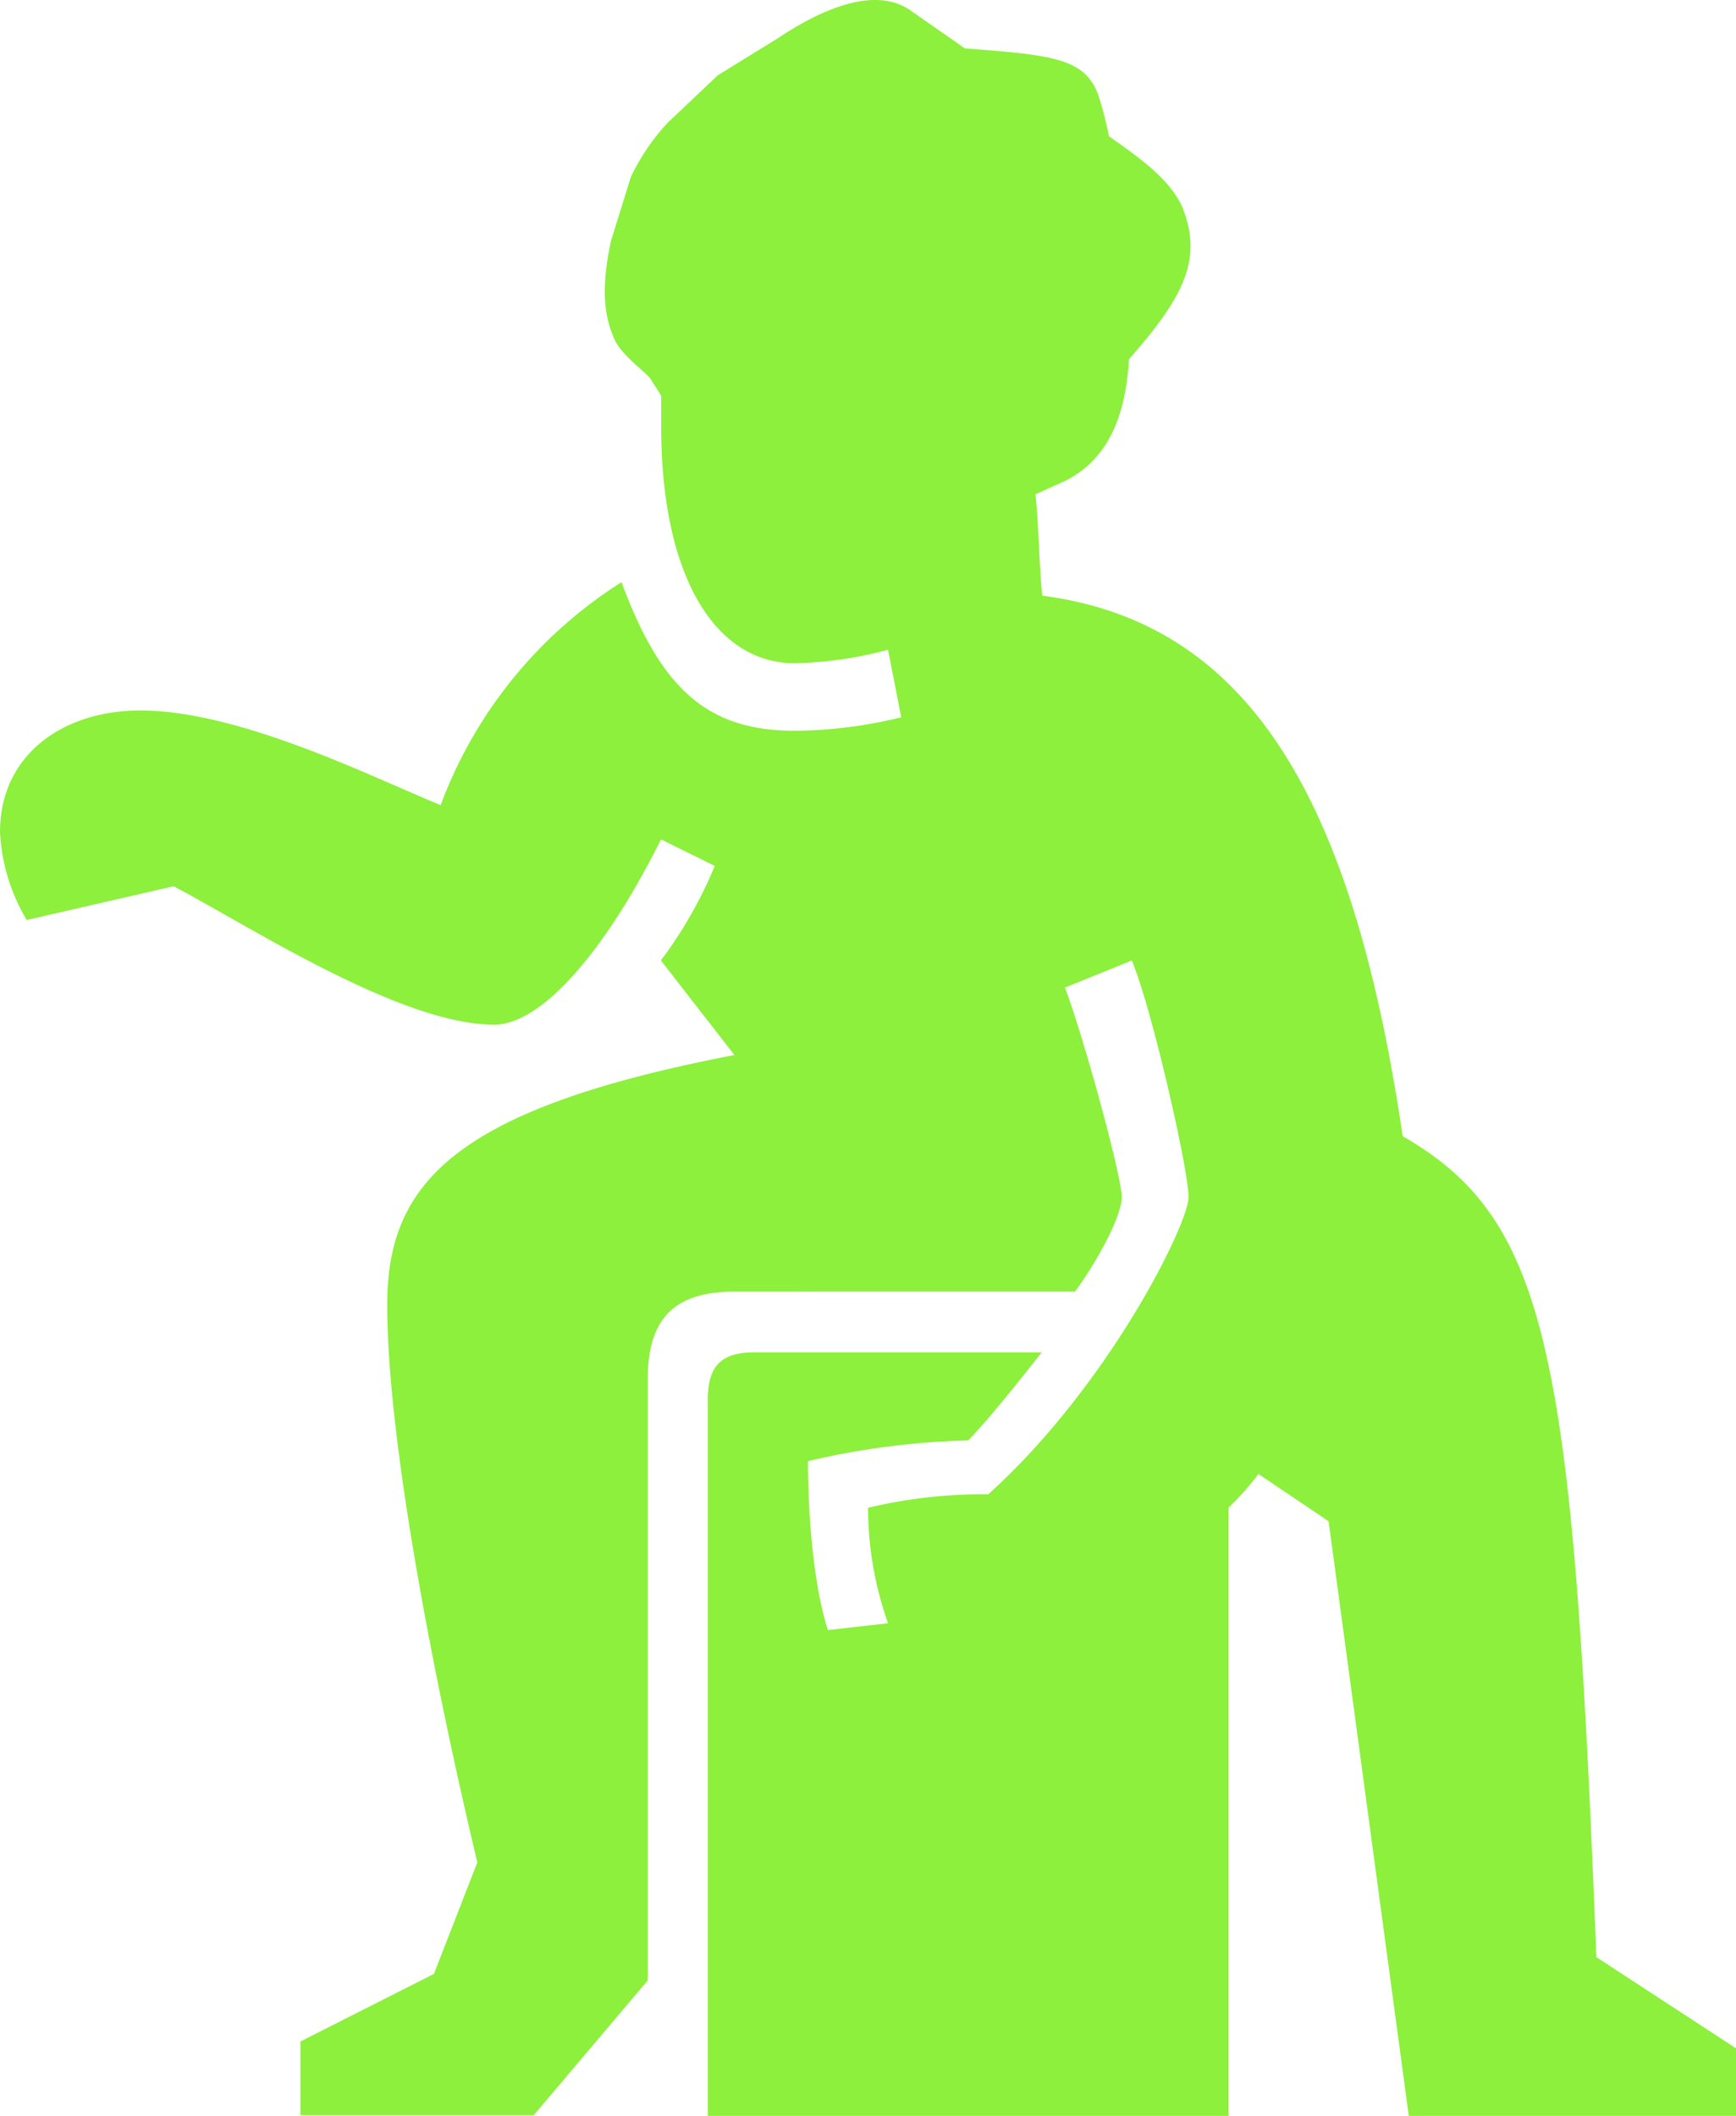 <svg xmlns="http://www.w3.org/2000/svg" viewBox="0 0 167.59 204.18"><defs><style>.cls-1{fill:#8cf03c;}</style></defs><title>cantantes_der_13@original</title><g id="Layer_2" data-name="Layer 2"><g id="Layer_1-2" data-name="Layer 1"><path class="cls-1" d="M167.59,197.66v6.52H136l-7.74-57.38-6.77-4.56a28.82,28.82,0,0,1-2.9,3.26v58.68H68.33V135.07c0-3.26,1.29-4.57,4.51-4.57h27.72C98,133.76,95.4,137,93.47,139a74.8,74.8,0,0,0-15.47,2c0,5.86.64,12.38,1.93,16.3l5.8-.66A33.41,33.41,0,0,1,83.8,145.5a47.6,47.6,0,0,1,11.6-1.3c11.6-10.44,19.34-26.08,19.34-28.69s-3.55-18.26-5.48-22.82l-6.45,2.61c1.94,5.21,5.48,18.25,5.48,20.21s-2.58,6.52-4.51,9.13H70.91c-5.81,0-8.38,2.6-8.38,8.47v58l-11,13H29V197l12.89-6.52,4.19-10.76c-4.19-17.6-8.7-40.75-8.7-53.79,0-11.74,6.44-18.91,33.52-24.12l-7.1-9.13A41.55,41.55,0,0,0,69,83.56L63.81,81C58.33,92,52.21,98.88,47.7,98.88c-9,0-23.53-9.45-30.94-13.36L2.58,88.78A18.33,18.33,0,0,1,0,80.3c0-7.5,6.12-11.74,13.54-11.74,9.67,0,22.56,6.52,29,9.13A43.28,43.28,0,0,1,60,56.18c3.86,10.43,8.38,14.34,16.76,14.34A44.54,44.54,0,0,0,87,69.22L85.73,62.7a37.75,37.75,0,0,1-9,1.3c-7.74,0-12.9-8.48-12.9-22.82V38.24c-.32-.65-.64-1-1-1.63S60,34.33,59.3,32.7c-1-2.28-1.29-4.89-.32-9.45l1.93-6.2a21.1,21.1,0,0,1,3.55-5.21l4.83-4.57,5.8-3.58C79,1.08,84.44-1.53,88,1.08l5.15,3.59c8.7.65,11.61,1,12.9,4.56a34.11,34.11,0,0,1,1,3.91c2.26,1.63,5.8,3.91,7.09,6.85,1.94,4.89.33,8.47-5.15,14.67-.33,5.87-2.26,9.78-6.13,11.73l-2.9,1.31c.32,2.93.32,6.19.65,9.78,20,2.61,30,19.56,34.8,52.16,14.18,8.15,16.44,21.19,18.7,79.22Z"/></g></g></svg>